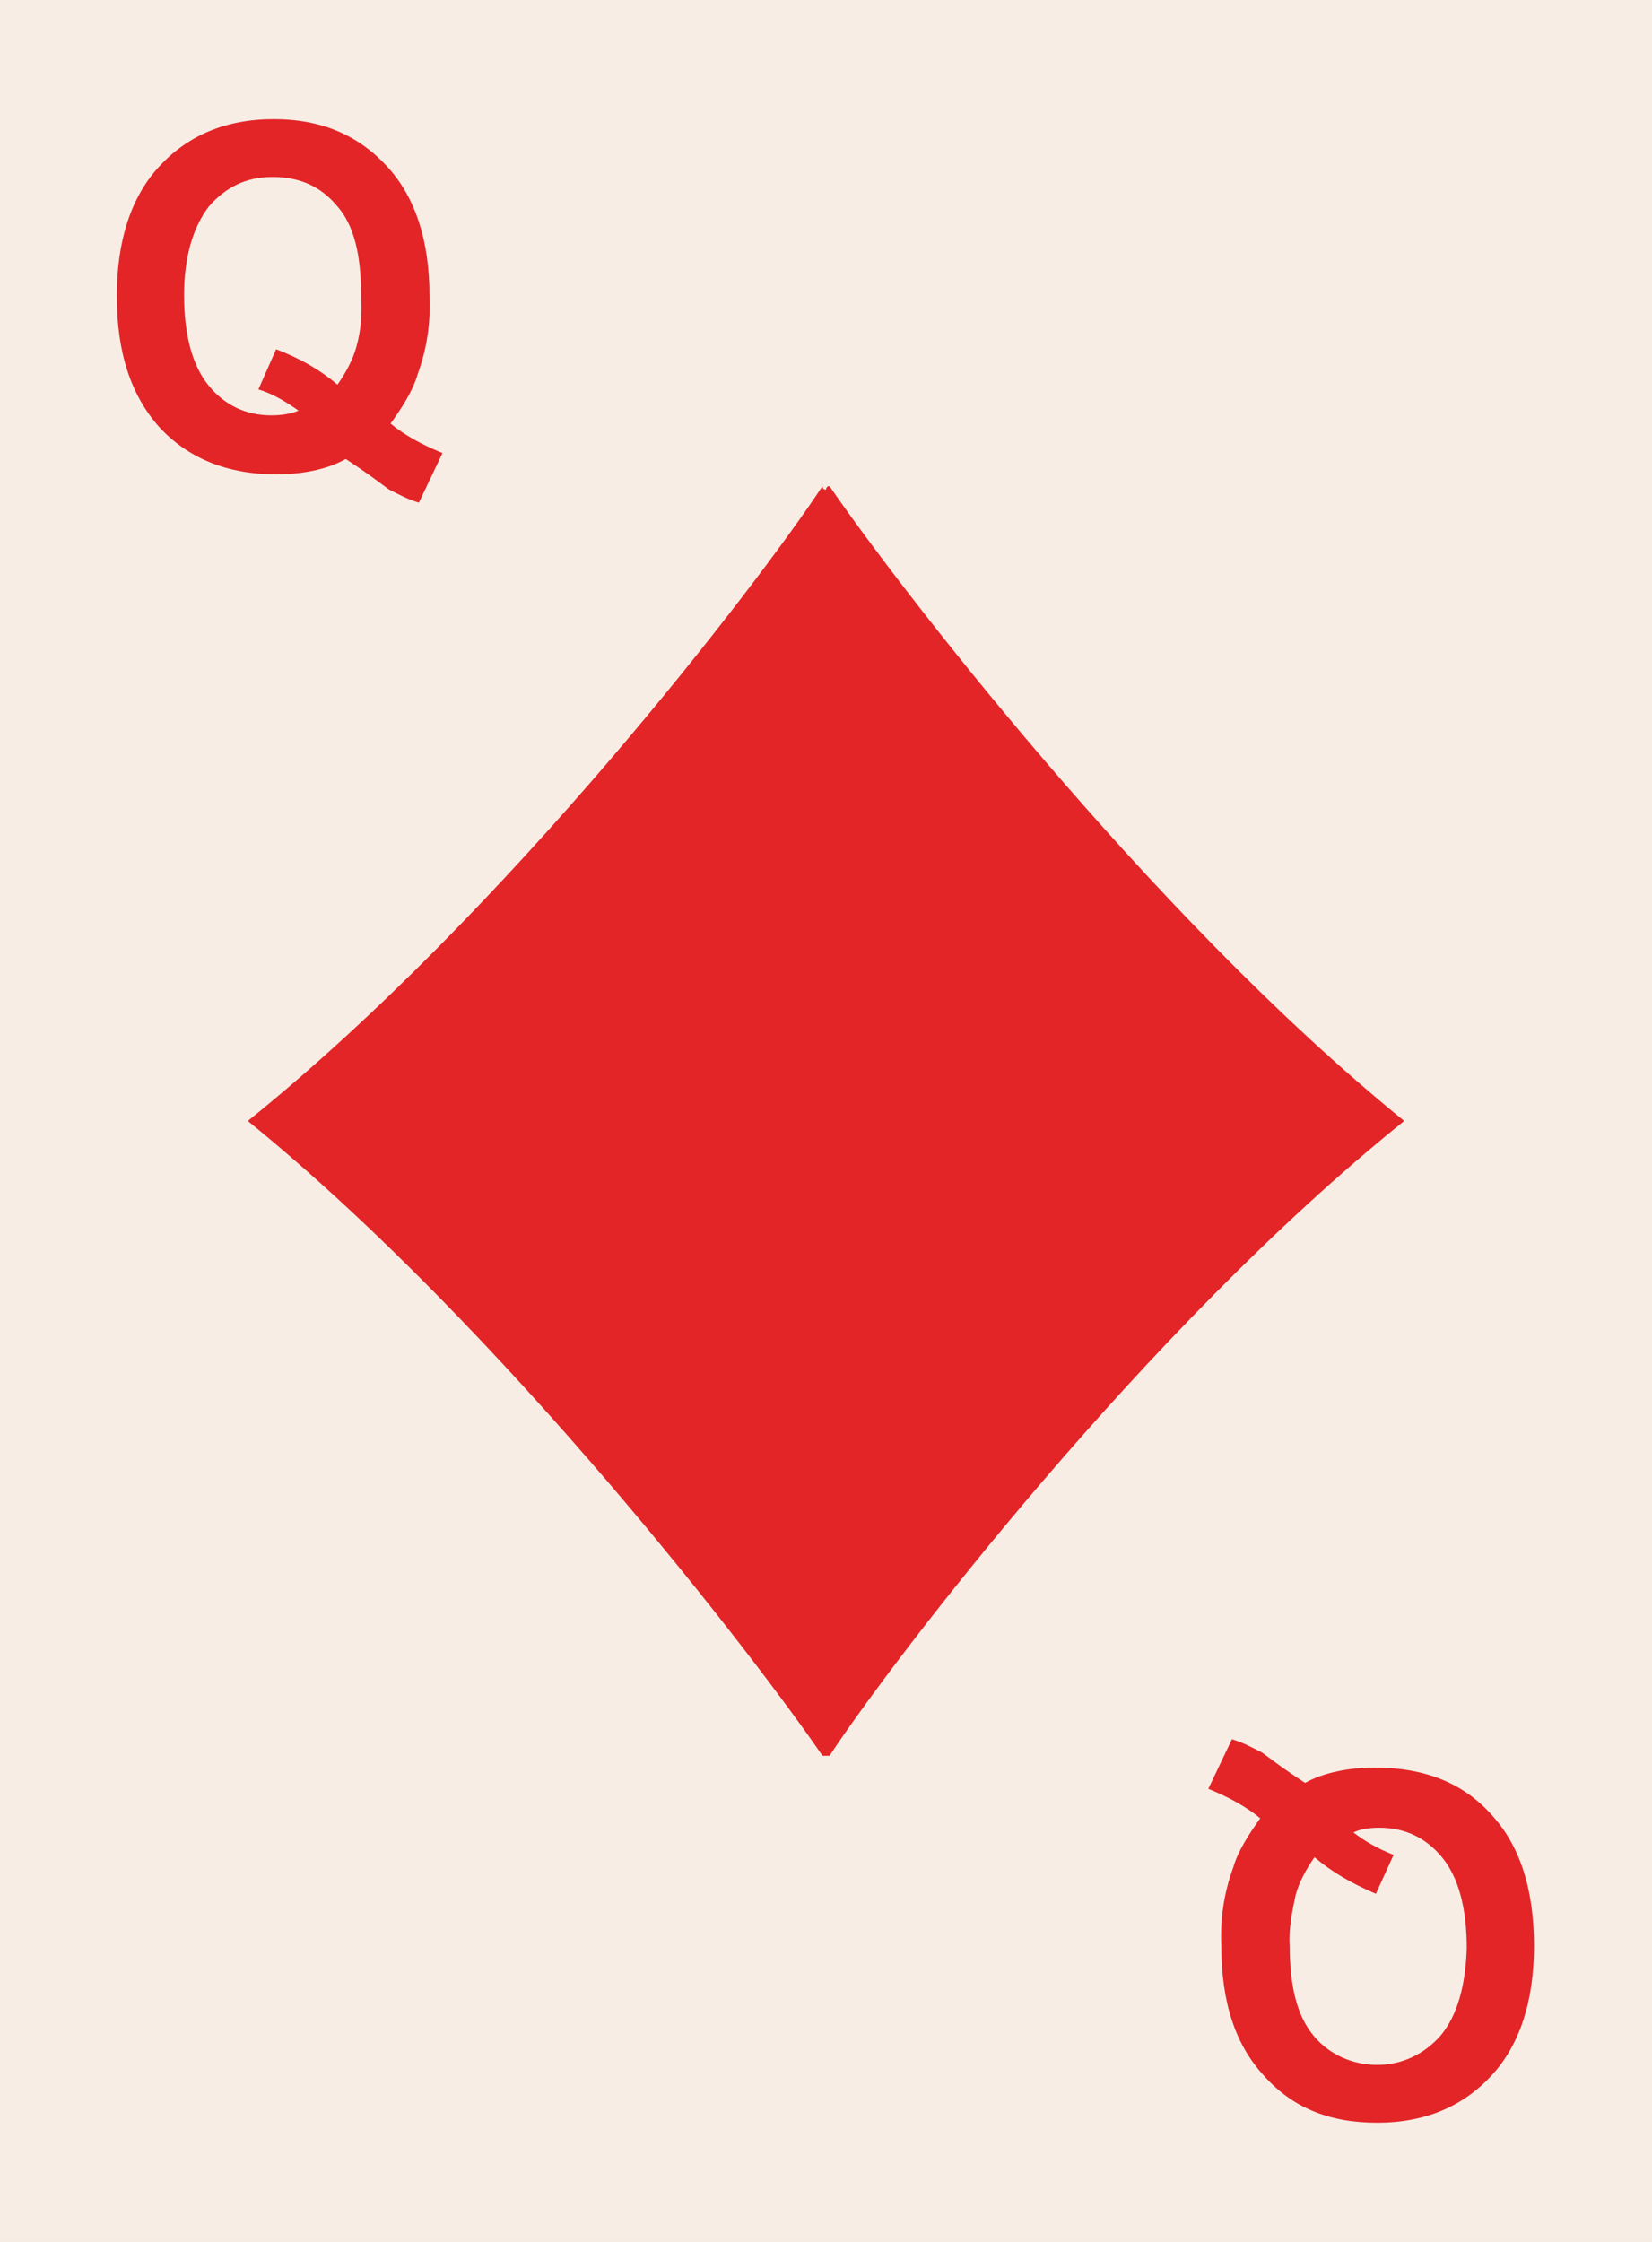 <?xml version="1.0" encoding="utf-8"?>
<!-- Generator: Adobe Illustrator 23.0.0, SVG Export Plug-In . SVG Version: 6.00 Build 0)  -->
<svg version="1.1" id="Layer_1" xmlns="http://www.w3.org/2000/svg" xmlns:xlink="http://www.w3.org/1999/xlink" x="0px" y="0px"
	 width="140px" height="190px" viewBox="0 0 140 190" enable-background="new 0 0 140 190" xml:space="preserve">
<rect x="0" y="0" width="140" height="190" fill="#333333" stroke="none"/>
<g>
	<path fill="#F7EDE4" d="M-1540-190h140V0h-140V-190z M-1400-190h140V0h-140V-190z M-1260-190h140V0h-140V-190z M-1120-190h140V0
		h-140V-190z M-980-190h140V0h-140V-190z M-840-190h140V0h-140V-190z M-700-190h140V0h-140V-190z M-560-190h140V0h-140V-190z
		 M-420-190h140V0h-140V-190z M-280-190h140V0h-140V-190z M-140-190H0V0h-140V-190z M0-190h140V0H0V-190z M140-190h140V0H140V-190z
		 M-1540-570h140v190h-140V-570z M-1400-570h140v190h-140V-570z M-1260-570h140v190h-140V-570z M-1120-570h140v190h-140V-570z
		 M-980-570h140v190h-140V-570z M-840-570h140v190h-140V-570z M-700-570h140v190h-140V-570z M-560-570h140v190h-140V-570z M-420-570
		h140v190h-140V-570z M-280-570h140v190h-140V-570z M-140-570H0v190h-140V-570z M0-570h140v190H0V-570z M140-570h140v190H140V-570z
		 M-1540-380h140v190h-140V-380z M-1400-380h140v190h-140V-380z M-1260-380h140v190h-140V-380z M-1120-380h140v190h-140V-380z
		 M-980-380h140v190h-140V-380z M-840-380h140v190h-140V-380z M-700-380h140v190h-140V-380z M-560-380h140v190h-140V-380z M-420-380
		h140v190h-140V-380z M-280-380h140v190h-140V-380z M-140-380H0v190h-140V-380z M0-380h140v190H0V-380z M140-380h140v190H140V-380z
		 M-1540,0h140v190h-140V0z M-1400,0h140v190h-140V0z M-1260,0h140v190h-140V0z M-1120,0h140v190h-140V0z M-980,0h140v190h-140V0z
		 M-840,0h140v190h-140V0z M-700,0h140v190h-140V0z M-560,0h140v190h-140V0z M-420,0h140v190h-140V0z M-280,0h140v190h-140V0z
		 M-140,0H0v190h-140V0z M0,0h140v190H0V0z M140,0h140v190H140V0z M-1400,190h140v190h-140V190z M-1540,190h140v190h-140V190z"/>
	<path fill="#F7EDE4" d="M-1540-190h140V0h-140V-190z M-1400-190h140V0h-140V-190z M-1260-190h140V0h-140V-190z M-1120-190h140V0
		h-140V-190z M-980-190h140V0h-140V-190z M-840-190h140V0h-140V-190z M-700-190h140V0h-140V-190z M-560-190h140V0h-140V-190z
		 M-420-190h140V0h-140V-190z M-280-190h140V0h-140V-190z M-140-190H0V0h-140V-190z M0-190h140V0H0V-190z M140-190h140V0H140V-190z
		 M-1540-570h140v190h-140V-570z M-1400-570h140v190h-140V-570z M-1260-570h140v190h-140V-570z M-1120-570h140v190h-140V-570z
		 M-980-570h140v190h-140V-570z M-840-570h140v190h-140V-570z M-700-570h140v190h-140V-570z M-560-570h140v190h-140V-570z M-420-570
		h140v190h-140V-570z M-280-570h140v190h-140V-570z M-140-570H0v190h-140V-570z M0-570h140v190H0V-570z M140-570h140v190H140V-570z
		 M-1540,0h140v190h-140V0z M-1400,0h140v190h-140V0z M-1260,0h140v190h-140V0z M-1120,0h140v190h-140V0z M-980,0h140v190h-140V0z
		 M-840,0h140v190h-140V0z M-700,0h140v190h-140V0z M-560,0h140v190h-140V0z M-420,0h140v190h-140V0z M-280,0h140v190h-140V0z
		 M-140,0H0v190h-140V0z M0,0h140v190H0V0z M140,0h140v190H140V0z M-1540-380h140v190h-140V-380z M-1400-380h140v190h-140V-380z
		 M-1260-380h140v190h-140V-380z M-1120-380h140v190h-140V-380z M-980-380h140v190h-140V-380z M-840-380h140v190h-140V-380z
		 M-700-380h140v190h-140V-380z M-560-380h140v190h-140V-380z M-420-380h140v190h-140V-380z M-280-380h140v190h-140V-380z M-140-380
		H0v190h-140V-380z M0-380h140v190H0V-380z M140-380h140v190H140V-380z"/>
	<path fill="#E32528" d="M33.1,35.9c1-1.4,1.9-2.8,2.3-4.2c0.8-2.2,1.1-4.4,1-6.6c0-4.7-1.2-8.4-3.6-11s-5.5-4-9.6-4s-7.3,1.4-9.7,4
		c-2.4,2.6-3.6,6.3-3.6,11c0,4.8,1.2,8.4,3.6,11.1c2.4,2.6,5.7,4,9.9,4c2.2,0,4.3-0.4,5.9-1.3c2.3,1.5,3.5,2.5,3.7,2.6
		c0.8,0.4,1.5,0.8,2.5,1.1l2-4.2C35.8,37.7,34.3,36.9,33.1,35.9z M30.2,29.4c-0.3,1.1-0.9,2.2-1.6,3.2l0,0c-1.4-1.2-3.1-2.2-5.2-3
		L21.9,33c1.3,0.4,2.4,1.1,3.4,1.8c-0.7,0.3-1.5,0.4-2.3,0.4c-2.1,0-3.9-0.8-5.3-2.5s-2.1-4.3-2.1-7.7c0-3.3,0.8-5.8,2.1-7.5
		c1.4-1.6,3.1-2.5,5.4-2.5s4.1,0.8,5.5,2.5c1.4,1.6,2,4.1,2,7.5C30.7,26.5,30.6,28,30.2,29.4z"/>
	<path fill="#E32528" d="M126.4,153.8c-2.4-2.7-5.7-4-9.9-4c-2.1,0-4.3,0.4-5.9,1.3c-2.3-1.5-3.5-2.5-3.7-2.6
		c-0.8-0.4-1.5-0.8-2.5-1.1l-2,4.2c1.7,0.7,3.2,1.5,4.4,2.5c-1,1.4-1.9,2.8-2.3,4.2c-0.8,2.2-1.1,4.4-1,6.6c0,4.8,1.2,8.4,3.6,11
		c2.4,2.7,5.5,4,9.6,4s7.3-1.4,9.7-4c2.4-2.6,3.6-6.3,3.6-11C130,160.1,128.8,156.4,126.4,153.8z M122.1,172.5
		c-1.4,1.6-3.3,2.5-5.4,2.5s-4.1-0.9-5.4-2.5c-1.4-1.7-2-4.2-2-7.6c-0.1-1.4,0.2-2.9,0.5-4.3c0.3-1.1,0.9-2.2,1.6-3.2l0,0
		c1.4,1.2,3.1,2.2,5.2,3.1l1.5-3.3c-1.3-0.5-2.5-1.2-3.4-1.9c0.6-0.3,1.4-0.4,2.2-0.4c2.1,0,3.9,0.8,5.3,2.5s2.1,4.3,2.1,7.7
		C124.2,168.3,123.5,170.8,122.1,172.5z"/>
</g>
<g>
	<path fill="#E32528" d="M69.7,148.8C64.3,140.9,42.8,112.7,21,95c22-17.7,43.3-45.6,48.7-53.8c0,0,0,0.3,0.3,0.3c0,0,0-0.3,0.3-0.3
		C75.7,49.1,97.2,77.3,119,95c-22,17.7-43.3,45.6-48.7,53.8H69.7C70,148.8,70,148.8,69.7,148.8z"/>
</g>
</svg>
